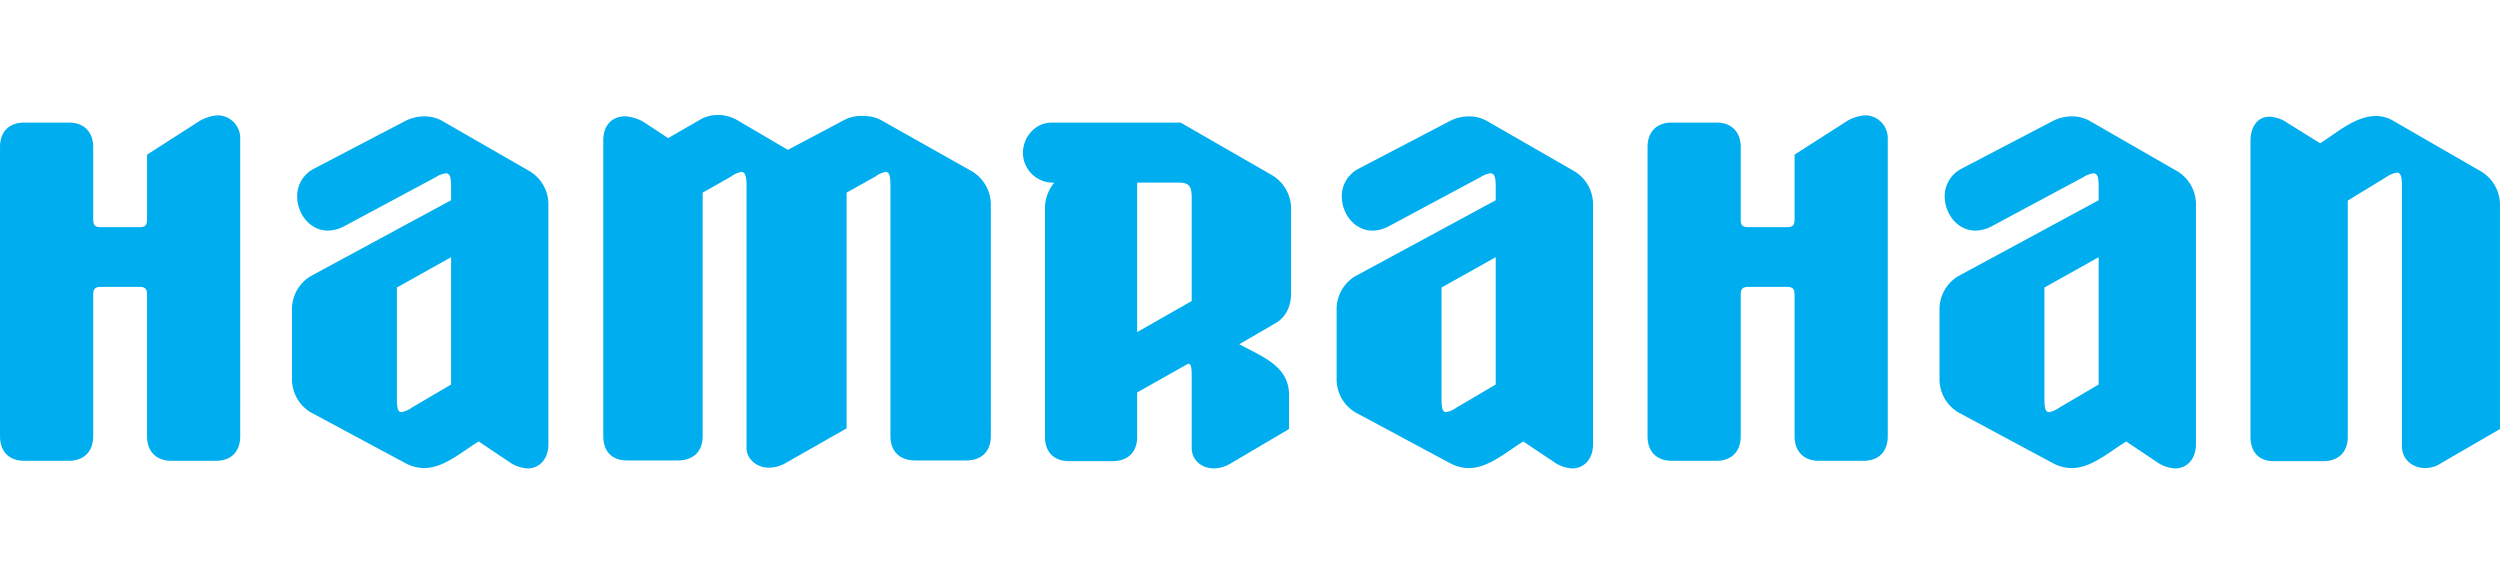 <svg xmlns="http://www.w3.org/2000/svg" width="149.969" height="35" viewBox="0 0 760.876 177.575">
  <defs>
    <style>
      .cls-1 {
        fill: #00aeef;
        fill-rule: evenodd;
      }
    </style>
  </defs>
  <path id="HAMRAHAN_copy" data-name="HAMRAHAN copy" class="cls-1" d="M720.6,791.051c4.622,0,7.353-2.836,7.353-7.458V693.048a6.936,6.936,0,0,0-6.828-7.143,12.636,12.636,0,0,0-6.3,2.206L699.6,697.88v19.642c0,1.891-.525,2.416-2.416,2.416H685.626c-1.891,0-2.416-.525-2.416-2.416V695.569c0-4.622-2.836-7.458-7.353-7.458H662.2c-4.621,0-7.352,2.836-7.352,7.458v88.024c0,4.622,2.731,7.458,7.352,7.458h13.656c4.517,0,7.353-2.836,7.353-7.458V740.631c0-1.891.525-2.521,2.416-2.521H697.18c1.891,0,2.416.63,2.416,2.521v42.962c0,4.622,2.836,7.458,7.353,7.458H720.6Zm71.528-61.974v38.76l-11.975,7.037a7.357,7.357,0,0,1-3.151,1.366c-1.051,0-1.366-1.26-1.366-4.2V738.32Zm17.646,62.289a10.6,10.6,0,0,0,5.673,2c3.781,0,6.3-3.152,6.3-7.248V712.8a11.75,11.75,0,0,0-5.672-9.873L789.4,687.586a11.087,11.087,0,0,0-5.462-1.366,12.9,12.9,0,0,0-5.672,1.366l-27.941,14.6a9.385,9.385,0,0,0-5.042,8.4c0,5.147,3.782,10.4,9.349,10.4a10.729,10.729,0,0,0,5.042-1.366l27.836-14.916a7.428,7.428,0,0,1,3.046-1.155c1.26,0,1.576,1.26,1.576,4.1v4.1L749.38,734.854a11.752,11.752,0,0,0-5.672,9.874v21.743a11.753,11.753,0,0,0,5.777,9.874l28.781,15.441a12.019,12.019,0,0,0,5.672,1.471c5.988,0,11.24-4.832,16.6-8.089Zm139.069-.42c4.727,0,7.563-2.731,7.563-7.458V712.8a11.846,11.846,0,0,0-5.778-9.873l-27.415-15.441a10.7,10.7,0,0,0-5.357-1.366,11.509,11.509,0,0,0-5.778,1.05l-17.436,9.244-15.231-8.928a11.573,11.573,0,0,0-5.672-1.681,11.006,11.006,0,0,0-5.358,1.155L858.2,692.838l-7.037-4.622a12.251,12.251,0,0,0-6.093-2c-3.781,0-6.617,2.521-6.617,7.353v89.915c0,4.412,2.311,7.458,7.248,7.458h15.441c4.726,0,7.563-2.731,7.563-7.458V709.434l8.718-4.937a7.09,7.09,0,0,1,3.046-1.365c1.156,0,1.576,1.26,1.576,4.2v79.936c0,2.731,2.626,5.883,6.827,5.883a10.59,10.59,0,0,0,5.357-1.576l18.278-10.4V709.434l8.823-4.937a7.1,7.1,0,0,1,3.046-1.365c1.156,0,1.471,1.26,1.471,4.2v76.155c0,4.727,2.836,7.458,7.563,7.458h15.441Zm68.693-79.726v31.2l-16.6,9.454V706.388h12.6C1016.8,706.388,1017.54,707.438,1017.54,711.22Zm-41.811-4.832a12.121,12.121,0,0,0-2.836,7.668V783.8c0,4.622,2.731,7.353,7.353,7.353h13.235c4.622,0,7.459-2.731,7.459-7.353v-13.55l14.91-8.4a1.424,1.424,0,0,1,.74-0.315c0.84,0,.95,1.471.95,3.887v21.743c0,3.467,2.83,6.2,6.72,6.2a9.993,9.993,0,0,0,5.25-1.576l17.65-10.4v-10.5c0-8.929-8.83-11.765-15.13-15.336,3.36-1.891,11.24-6.513,11.24-6.513,2.94-1.785,4.52-5.042,4.52-8.928v-26.05a11.891,11.891,0,0,0-5.68-9.874l-27.94-16.071H974.889c-5.042,0-8.719,4.517-8.719,9.243a9.124,9.124,0,0,0,9.139,9.034h0.42Zm134.341,22.689v38.76l-11.97,7.037a7.375,7.375,0,0,1-3.16,1.366c-1.05,0-1.36-1.26-1.36-4.2V738.32Zm17.65,62.289a10.593,10.593,0,0,0,5.67,2c3.78,0,6.3-3.152,6.3-7.248V712.8a11.739,11.739,0,0,0-5.67-9.873l-26.68-15.336a11.082,11.082,0,0,0-5.46-1.366,12.868,12.868,0,0,0-5.67,1.366l-27.95,14.6a9.394,9.394,0,0,0-5.04,8.4c0,5.147,3.78,10.4,9.35,10.4a10.692,10.692,0,0,0,5.04-1.366l27.84-14.916a7.391,7.391,0,0,1,3.05-1.155c1.26,0,1.57,1.26,1.57,4.1v4.1l-42.75,23.109a11.741,11.741,0,0,0-5.67,9.874v21.743a11.748,11.748,0,0,0,5.77,9.874l28.79,15.441a11.98,11.98,0,0,0,5.67,1.471c5.98,0,11.24-4.832,16.59-8.089Zm94.32-.315c4.62,0,7.35-2.836,7.35-7.458V693.048a6.936,6.936,0,0,0-6.83-7.143,12.658,12.658,0,0,0-6.3,2.206l-15.23,9.769v19.642c0,1.891-.52,2.416-2.42,2.416h-11.55c-1.89,0-2.42-.525-2.42-2.416V695.569c0-4.622-2.83-7.458-7.35-7.458h-13.65c-4.63,0-7.36,2.836-7.36,7.458v88.024c0,4.622,2.73,7.458,7.36,7.458h13.65c4.52,0,7.35-2.836,7.35-7.458V740.631c0-1.891.53-2.521,2.42-2.521h11.55c1.9,0,2.42.63,2.42,2.521v42.962c0,4.622,2.84,7.458,7.35,7.458h13.66Zm71.53-61.974v38.76l-11.98,7.037a7.3,7.3,0,0,1-3.15,1.366c-1.05,0-1.37-1.26-1.37-4.2V738.32Zm17.64,62.289a10.593,10.593,0,0,0,5.67,2c3.79,0,6.31-3.152,6.31-7.248V712.8a11.762,11.762,0,0,0-5.67-9.873l-26.69-15.336a11.082,11.082,0,0,0-5.46-1.366,12.9,12.9,0,0,0-5.67,1.366l-27.94,14.6a9.375,9.375,0,0,0-5.04,8.4c0,5.147,3.78,10.4,9.35,10.4a10.752,10.752,0,0,0,5.04-1.366l27.83-14.916a7.439,7.439,0,0,1,3.05-1.155c1.26,0,1.58,1.26,1.58,4.1v4.1l-42.76,23.109a11.764,11.764,0,0,0-5.67,9.874v21.743a11.758,11.758,0,0,0,5.78,9.874l28.78,15.441a12.038,12.038,0,0,0,5.67,1.471c5.99,0,11.24-4.832,16.6-8.089Zm86.55,0.42,17.96-10.4V712.9a11.88,11.88,0,0,0-5.67-9.873l-26.79-15.441a10.3,10.3,0,0,0-5.35-1.471c-6.2,0-12.08,5.252-16.91,8.3l-9.98-6.2a10.359,10.359,0,0,0-5.46-1.891c-3.47,0-5.78,2.836-5.78,7.458V783.7c0,4.412,2.31,7.458,7.04,7.458h15.12c4.62,0,7.46-2.731,7.46-7.458V711.85l11.87-7.248a7.33,7.33,0,0,1,3.15-1.26c1.05,0,1.47,1.26,1.47,4.1v79.306c0,3.782,3.15,6.513,7.04,6.513A8.632,8.632,0,0,0,1397.76,791.786Z" transform="translate(-654.844 -650.806)"/>
</svg>
